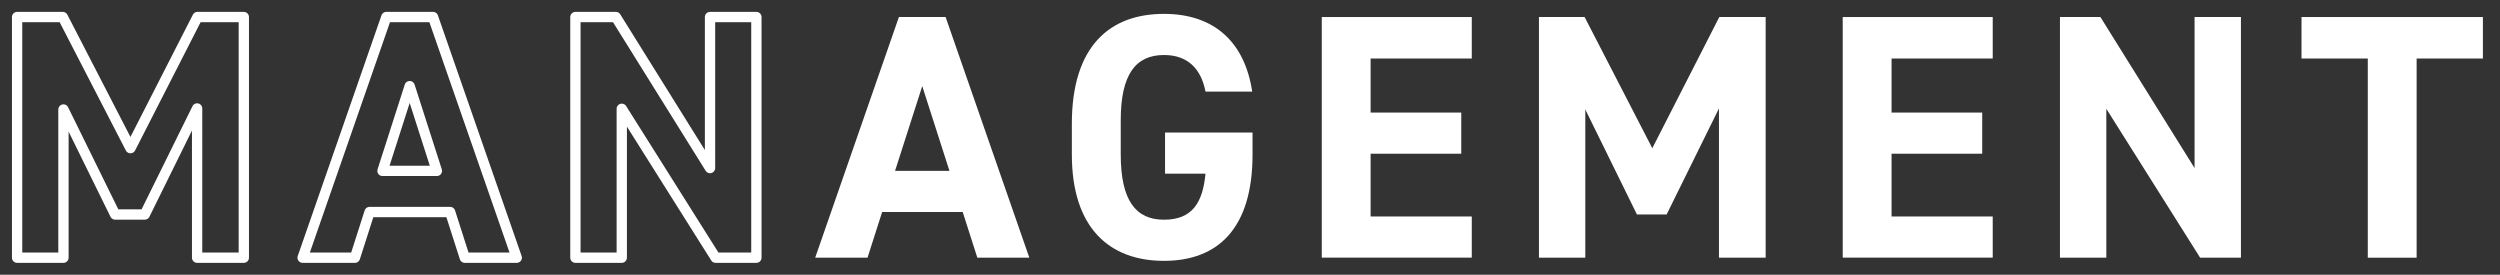 <svg xmlns="http://www.w3.org/2000/svg" width="364" height="40" viewBox="0 0 364 40">
    <rect x="0" y="0" width="364" height="40" fill="#333333" stroke="none"/>
    <path d="m19,21.57L28.75,2.48h6.75v35.04h-6.8V15.79l-7.62,15.44h-4.32l-7.52-15.29v21.58H2.49V2.48h6.65l9.85,19.09Z" style="fill:none;stroke:#fff;stroke-linecap:round;stroke-linejoin:round;stroke-width:1.5px"/>
    <path d="m44.06,37.52L56.25,2.48h6.8l12.19,35.04h-7.57l-2.13-6.65h-11.73l-2.13,6.65h-7.62Zm11.63-12.64h7.92l-3.96-12.34-3.96,12.34Z" style="fill:none;stroke:#fff;stroke-linecap:round;stroke-linejoin:round;stroke-width:1.5px"/>
    <path d="m110.13,2.48v35.04h-5.94l-13.66-21.68v21.68h-6.75V2.48h5.89l13.71,21.99V2.48h6.75Z" style="fill:none;stroke:#fff;stroke-linecap:round;stroke-linejoin:round;stroke-width:1.5px"/>
    <path d="m118.69,37.52l12.19-35.04h6.8l12.19,35.04h-7.57l-2.13-6.65h-11.73l-2.13,6.65h-7.62Zm11.63-12.64h7.92l-3.96-12.34-3.96,12.34Z" style="fill:#fff;stroke-width:0px"/>
    <path d="m182.37,19.29v3.2c0,10.71-4.98,15.49-12.9,15.49s-13.41-4.77-13.41-15.49v-4.47c0-11.32,5.54-16,13.41-16,7.36,0,11.78,4.16,12.85,11.32h-6.8c-.61-3.2-2.49-5.33-6.04-5.33-4.11,0-6.3,2.79-6.3,9.5v4.98c0,6.7,2.18,9.5,6.3,9.5s5.64-2.49,6.04-6.7h-5.89v-5.99h12.75Z" style="fill:#fff;stroke-width:0px"/>
    <path d="m214.29,2.48v6.04h-14.73v7.87h13.2v5.99h-13.2v9.14h14.73v5.99h-21.84V2.48h21.84Z" style="fill:#fff;stroke-width:0px"/>
    <path d="m240.58,21.57l9.75-19.09h6.75v35.04h-6.8V15.79l-7.62,15.44h-4.32l-7.52-15.29v21.58h-6.75V2.48h6.65l9.85,19.09Z" style="fill:#fff;stroke-width:0px"/>
    <path d="m290.14,2.48v6.04h-14.73v7.87h13.2v5.99h-13.2v9.14h14.73v5.99h-21.84V2.48h21.84Z" style="fill:#fff;stroke-width:0px"/>
    <path d="m326.28,2.48v35.04h-5.94l-13.66-21.68v21.68h-6.75V2.48h5.89l13.71,21.99V2.48h6.75Z" style="fill:#fff;stroke-width:0px"/>
    <path d="m361.51,2.48v6.04h-9.65v29h-7.11V8.52h-9.65V2.48h26.41Z" style="fill:#fff;stroke-width:0px"/>
    <rect width="364" height="40" style="fill:none;stroke-width:0px"/>
</svg>
